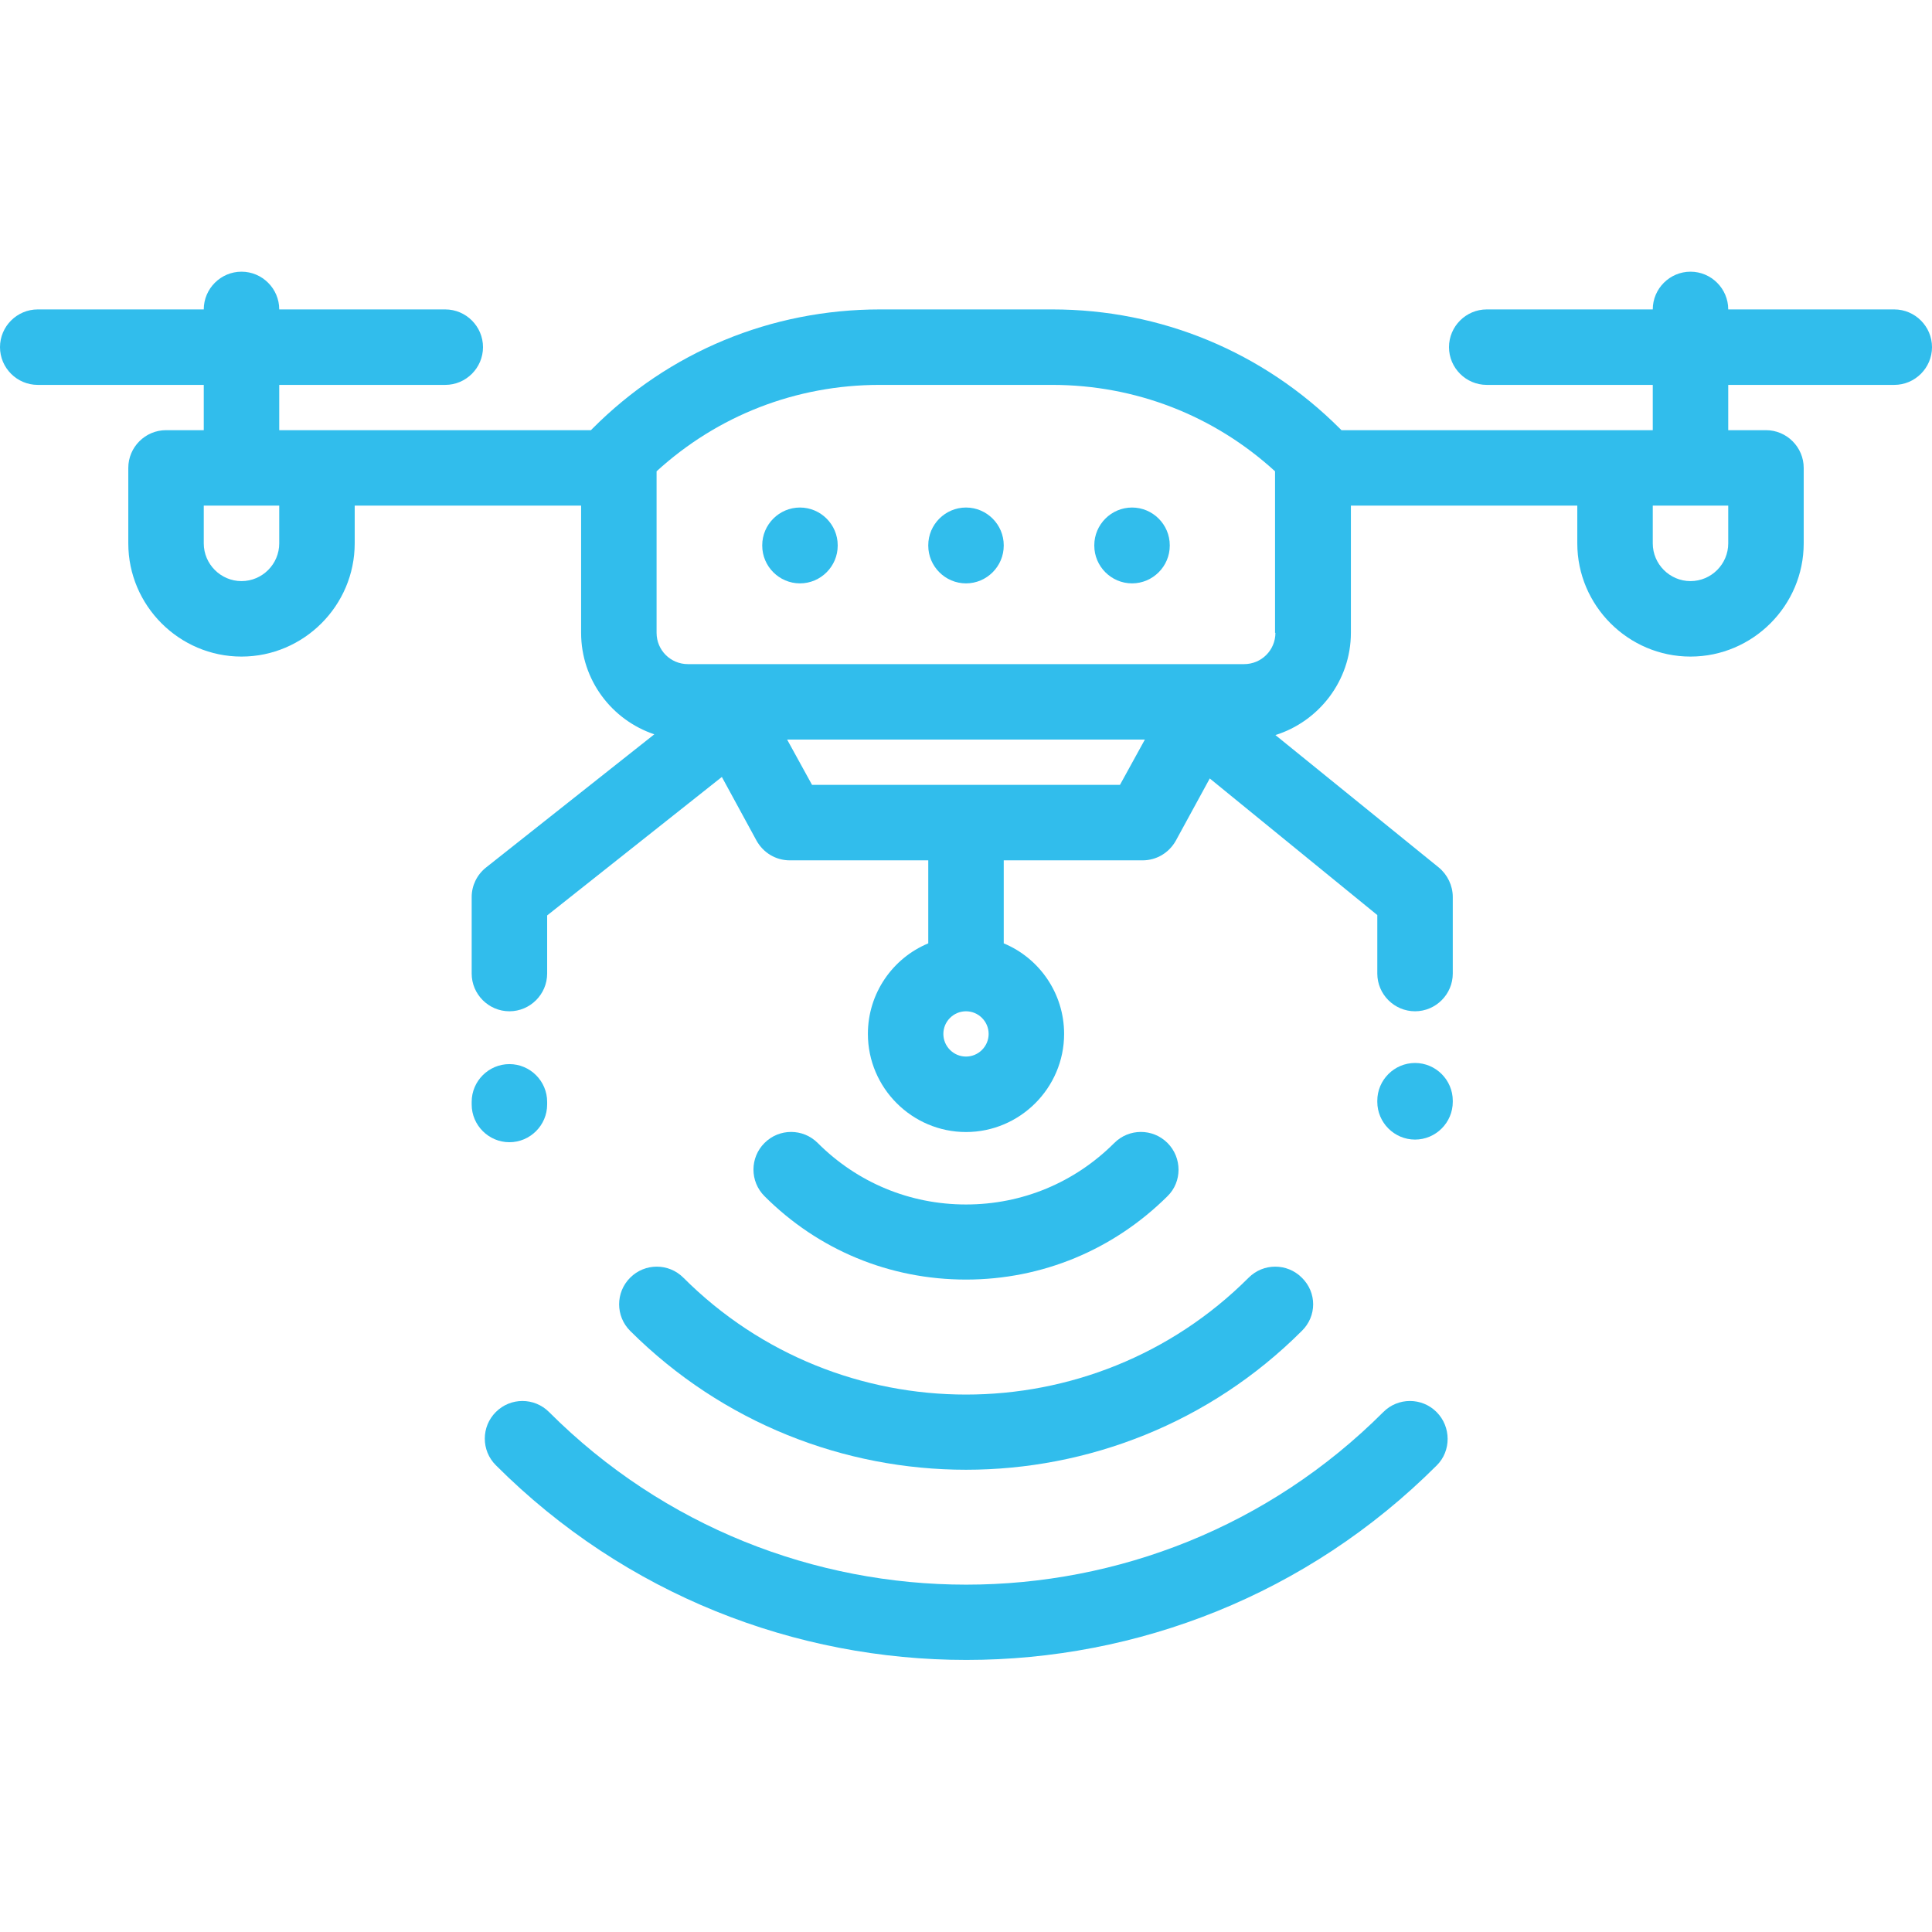 <?xml version="1.0" encoding="UTF-8"?> <svg xmlns="http://www.w3.org/2000/svg" xmlns:xlink="http://www.w3.org/1999/xlink" version="1.1" id="Capa_1" x="0px" y="0px" viewBox="0 0 512 512" style="enable-background:new 0 0 512 512;" xml:space="preserve"> <style type="text/css"> .st0{fill:#31BDEC;} </style> <g> <g> <path class="st0" d="M502,82h-44c0-5.5-4.5-10-10-10s-10,4.5-10,10h-44c-5.5,0-10,4.5-10,10s4.5,10,10,10h44v12h-82.5 c-0.1-0.1-0.3-0.3-0.4-0.4C334.7,93.2,307.6,82,278.9,82h-45.7c-28.8,0-55.9,11.2-76.2,31.6c-0.1,0.1-0.3,0.3-0.4,0.4H84H74v-12 h44c5.5,0,10-4.5,10-10s-4.5-10-10-10H74c0-5.5-4.5-10-10-10s-10,4.5-10,10H10C4.5,82,0,86.5,0,92s4.5,10,10,10h44v12H44 c-5.5,0-10,4.5-10,10v20c0,16.5,13.5,30,30,30s30-13.5,30-30v-10h60v33.7c0,12.5,8.1,23.1,19.4,26.9l-44.6,35.3 c-2.4,1.9-3.8,4.8-3.8,7.8V258c0,5.5,4.5,10,10,10s10-4.5,10-10v-15.4l46.3-36.7l9.2,16.9c1.8,3.2,5.1,5.2,8.8,5.2H246v22 c-9.4,3.9-16,13.2-16,24c0,14.3,11.7,26,26,26s26-11.7,26-26c0-10.8-6.6-20.1-16-24v-22h36.8c3.7,0,7-2,8.8-5.2l9-16.5l44.4,36.2 V258c0,5.5,4.5,10,10,10s10-4.5,10-10v-20.3c0-3-1.4-5.9-3.7-7.8L338,194.8c11.5-3.6,20-14.4,20-27.1V134h60v10 c0,16.5,13.5,30,30,30s30-13.5,30-30v-20c0-5.5-4.5-10-10-10h-6h-4v-12h44c5.5,0,10-4.5,10-10C512,86.5,507.5,82,502,82z M74,144 c0,5.5-4.5,10-10,10s-10-4.5-10-10v-10h10h10V144z M256,280c-3.3,0-6-2.7-6-6s2.7-6,6-6c3.3,0,6,2.7,6,6 C262,277.3,259.3,280,256,280z M296.8,208h-81.6l-6.6-12h94.8L296.8,208z M338,167.7c0,4.6-3.7,8.3-8.3,8.3H182.3 c-4.6,0-8.3-3.7-8.3-8.3v-42.8c16.2-14.8,37-22.9,59.1-22.9h45.7c22.1,0,42.9,8.1,59.1,22.9V167.7z M458,134v10 c0,5.5-4.5,10-10,10s-10-4.5-10-10v-10H458z"></path> </g> </g> <g> <g> <path class="st0" d="M300,134.5c-5.5,0-10,4.5-10,10v0.1c0,5.5,4.5,10,10,10s10-4.5,10-10v-0.1C310,139,305.5,134.5,300,134.5z"></path> </g> </g> <g> <g> <path class="st0" d="M256,134.5c-5.5,0-10,4.5-10,10v0.1c0,5.5,4.5,10,10,10c5.5,0,10-4.5,10-10v-0.1 C266,139,261.5,134.5,256,134.5z"></path> </g> </g> <g> <g> <path class="st0" d="M212,134.5c-5.5,0-10,4.5-10,10v0.1c0,5.5,4.5,10,10,10s10-4.5,10-10v-0.1C222,139,217.5,134.5,212,134.5z"></path> </g> </g> <g> <g> <path class="st0" d="M135,282c-5.5,0-10,4.5-10,10v0.7c0,5.5,4.5,10,10,10s10-4.5,10-10V292C145,286.5,140.5,282,135,282z"></path> </g> </g> <g> <g> <path class="st0" d="M375,281.7c-5.5,0-10,4.5-10,10v0.3c0,5.5,4.5,10,10,10s10-4.5,10-10v-0.3C385,286.2,380.5,281.7,375,281.7z"></path> </g> </g> <g> <g> <path class="st0" d="M309.4,302.9c-3.9-3.9-10.2-3.9-14.1,0c-10.5,10.5-24.4,16.3-39.3,16.3s-28.8-5.8-39.3-16.3 c-3.9-3.9-10.2-3.9-14.1,0c-3.9,3.9-3.9,10.2,0,14.1c14.3,14.3,33.2,22.1,53.4,22.1s39.1-7.9,53.4-22.1 C313.3,313.2,313.3,306.8,309.4,302.9z"></path> </g> </g> <g> <g> <path class="st0" d="M345,338.6c-3.9-3.9-10.2-3.9-14.1,0c-41.3,41.3-108.5,41.3-149.8,0c-3.9-3.9-10.2-3.9-14.1,0 c-3.9,3.9-3.9,10.2,0,14.1c24.6,24.5,56.8,36.8,89,36.8s64.5-12.3,89-36.8C349,348.8,349,342.5,345,338.6z"></path> </g> </g> <g> <g> <path class="st0" d="M380.7,374.2c-3.9-3.9-10.2-3.9-14.1,0c-61,61-160.1,61-221.1,0c-3.9-3.9-10.2-3.9-14.1,0 c-3.9,3.9-3.9,10.2,0,14.1c34.4,34.4,79.5,51.6,124.7,51.6s90.3-17.2,124.7-51.6C384.6,384.5,384.6,378.1,380.7,374.2z"></path> </g> </g> </svg> 